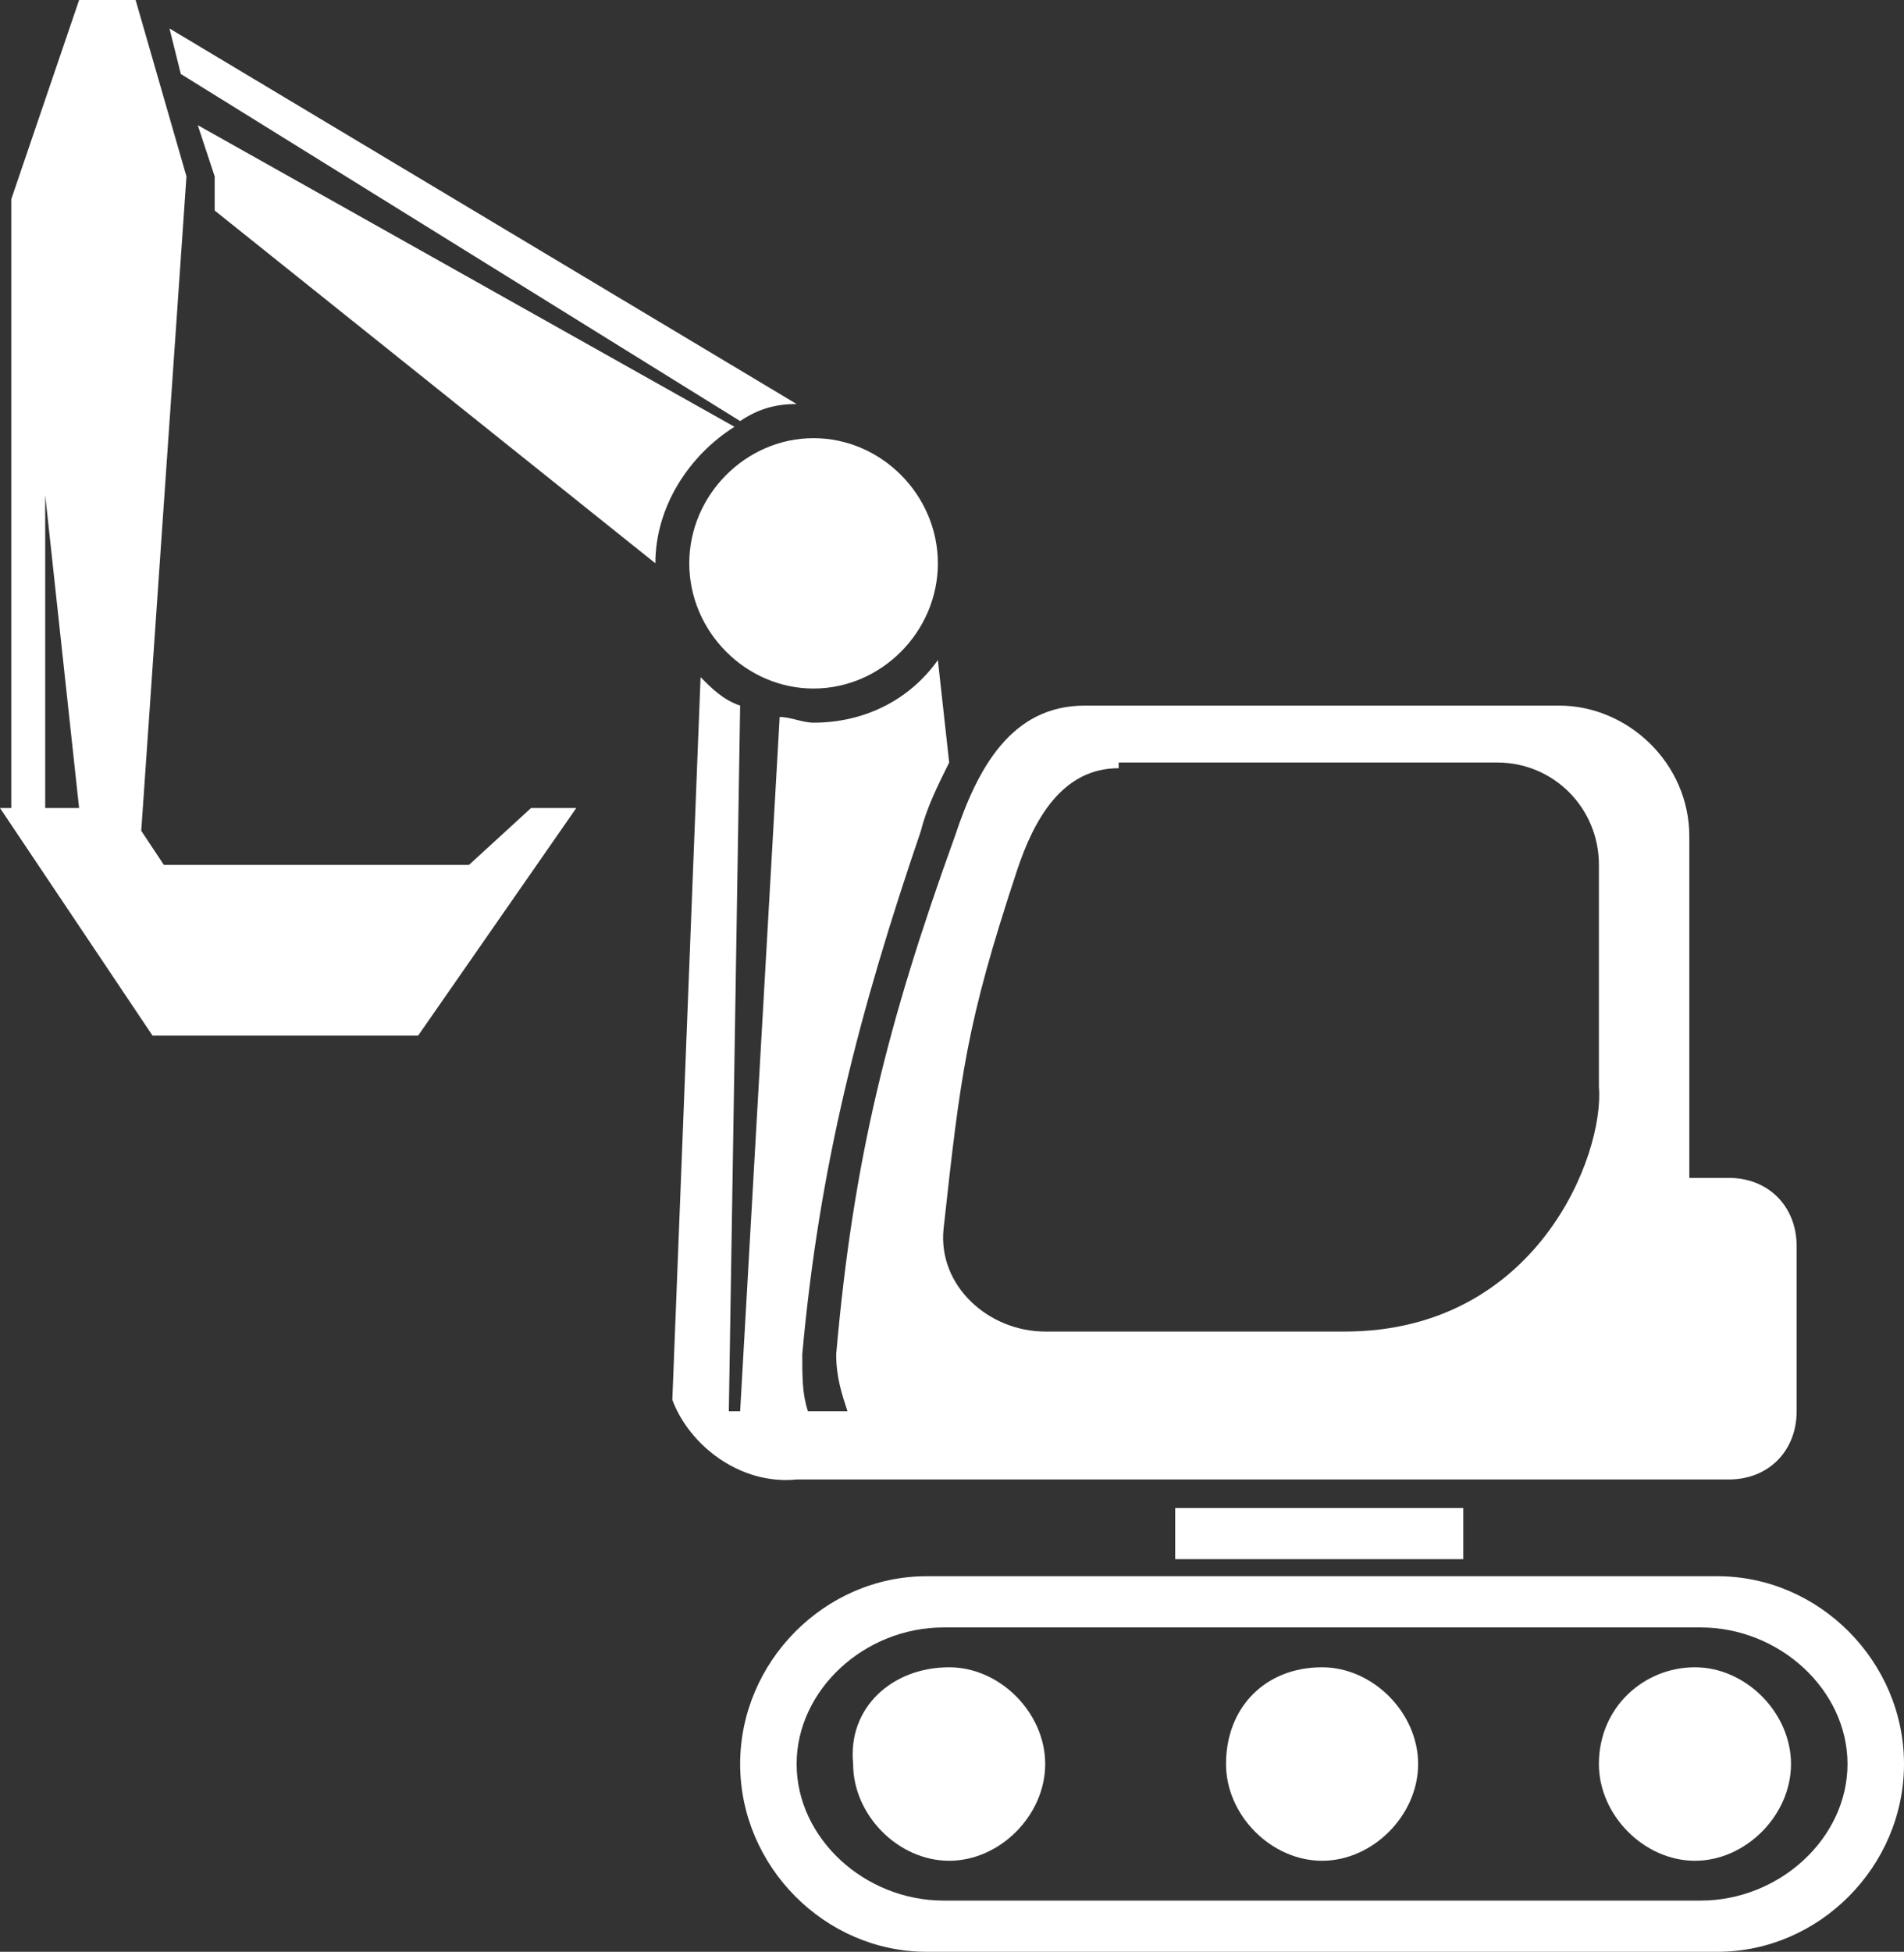 <svg width="81" height="83" viewBox="0 0 81 83" fill="none" xmlns="http://www.w3.org/2000/svg">
<rect x="0" y="0" width="81" height="83" fill="#333333" stroke="none"/>
<path fill-rule="evenodd" clip-rule="evenodd" d="M28.602 59.528L29.804 28.796C30.285 29.28 30.765 29.764 31.487 30.006L31.006 60.012H31.487L33.169 30.49C33.65 30.49 34.13 30.732 34.611 30.732C36.775 30.732 38.697 29.764 39.899 28.07L40.38 32.426C39.899 33.393 39.418 34.361 39.178 35.329C36.535 43.073 34.852 49.607 34.13 57.592C34.13 58.56 34.13 59.286 34.371 60.012H36.053C35.813 59.286 35.573 58.56 35.573 57.592C36.294 49.364 37.736 43.557 40.62 35.571C41.582 32.668 43.024 30.006 46.148 30.006H66.338C69.222 30.006 71.867 32.426 71.867 35.571V50.09H73.549C75.231 50.09 76.433 51.3 76.433 52.995V60.012C76.433 61.706 75.231 62.915 73.549 62.915H33.89C31.487 63.157 29.323 61.463 28.602 59.528ZM49.995 64.125H62.251V66.303H49.995V64.125ZM0 34.362H0.48V8.469L3.366 0H5.769L7.932 7.502L6.009 35.329L6.971 36.781H19.95L22.593 34.361H24.517L17.787 44.041H6.49L0 34.362ZM1.923 34.362H3.365L1.923 21.052V34.362ZM34.611 18.633C31.728 18.633 29.323 21.052 29.323 23.956C29.323 26.86 31.727 29.28 34.611 29.28C37.495 29.28 39.899 26.86 39.899 23.957C39.899 21.052 37.495 18.633 34.611 18.633ZM31.487 17.906C32.208 17.422 32.929 17.181 33.89 17.181L7.21 1.21L7.692 3.146L31.487 17.906ZM27.881 23.956C27.881 21.537 29.323 19.359 31.246 18.149L8.413 5.323L9.133 7.501V8.953L27.882 23.955L27.881 23.956ZM47.59 32.668C45.187 32.668 43.985 34.846 43.264 37.023C41.101 43.557 40.86 45.735 40.14 52.268C39.899 54.688 42.062 56.624 44.465 56.624H57.205C65.377 56.624 68.261 49.122 68.021 46.219V36.781C68.021 34.361 66.098 32.426 63.695 32.426H47.59V32.668ZM56.243 70.901C58.407 70.901 60.33 72.837 60.33 75.015C60.33 77.192 58.407 79.129 56.243 79.129C54.08 79.129 52.157 77.192 52.157 75.015C52.157 72.595 53.84 70.901 56.243 70.901ZM72.107 70.901C74.27 70.901 76.193 72.837 76.193 75.015C76.193 77.192 74.27 79.129 72.107 79.129C69.944 79.129 68.02 77.192 68.02 75.015C68.02 72.595 69.944 70.901 72.107 70.901ZM40.38 70.901C42.543 70.901 44.465 72.837 44.465 75.015C44.465 77.192 42.543 79.129 40.38 79.129C38.217 79.129 36.294 77.192 36.294 75.015C36.053 72.595 37.976 70.901 40.38 70.901ZM39.418 67.029C35.092 67.029 31.487 70.659 31.487 75.015C31.487 79.37 35.092 83 39.418 83H73.068C77.395 83 81 79.37 81 75.015C81 70.659 77.395 67.029 73.068 67.029H39.418ZM40.14 69.207C36.774 69.207 33.89 71.869 33.89 75.015C33.89 78.161 36.774 80.822 40.14 80.822H72.347C75.712 80.822 78.597 78.161 78.597 75.015C78.597 71.869 75.712 69.207 72.347 69.207H40.14Z" fill="white"/>
</svg>
